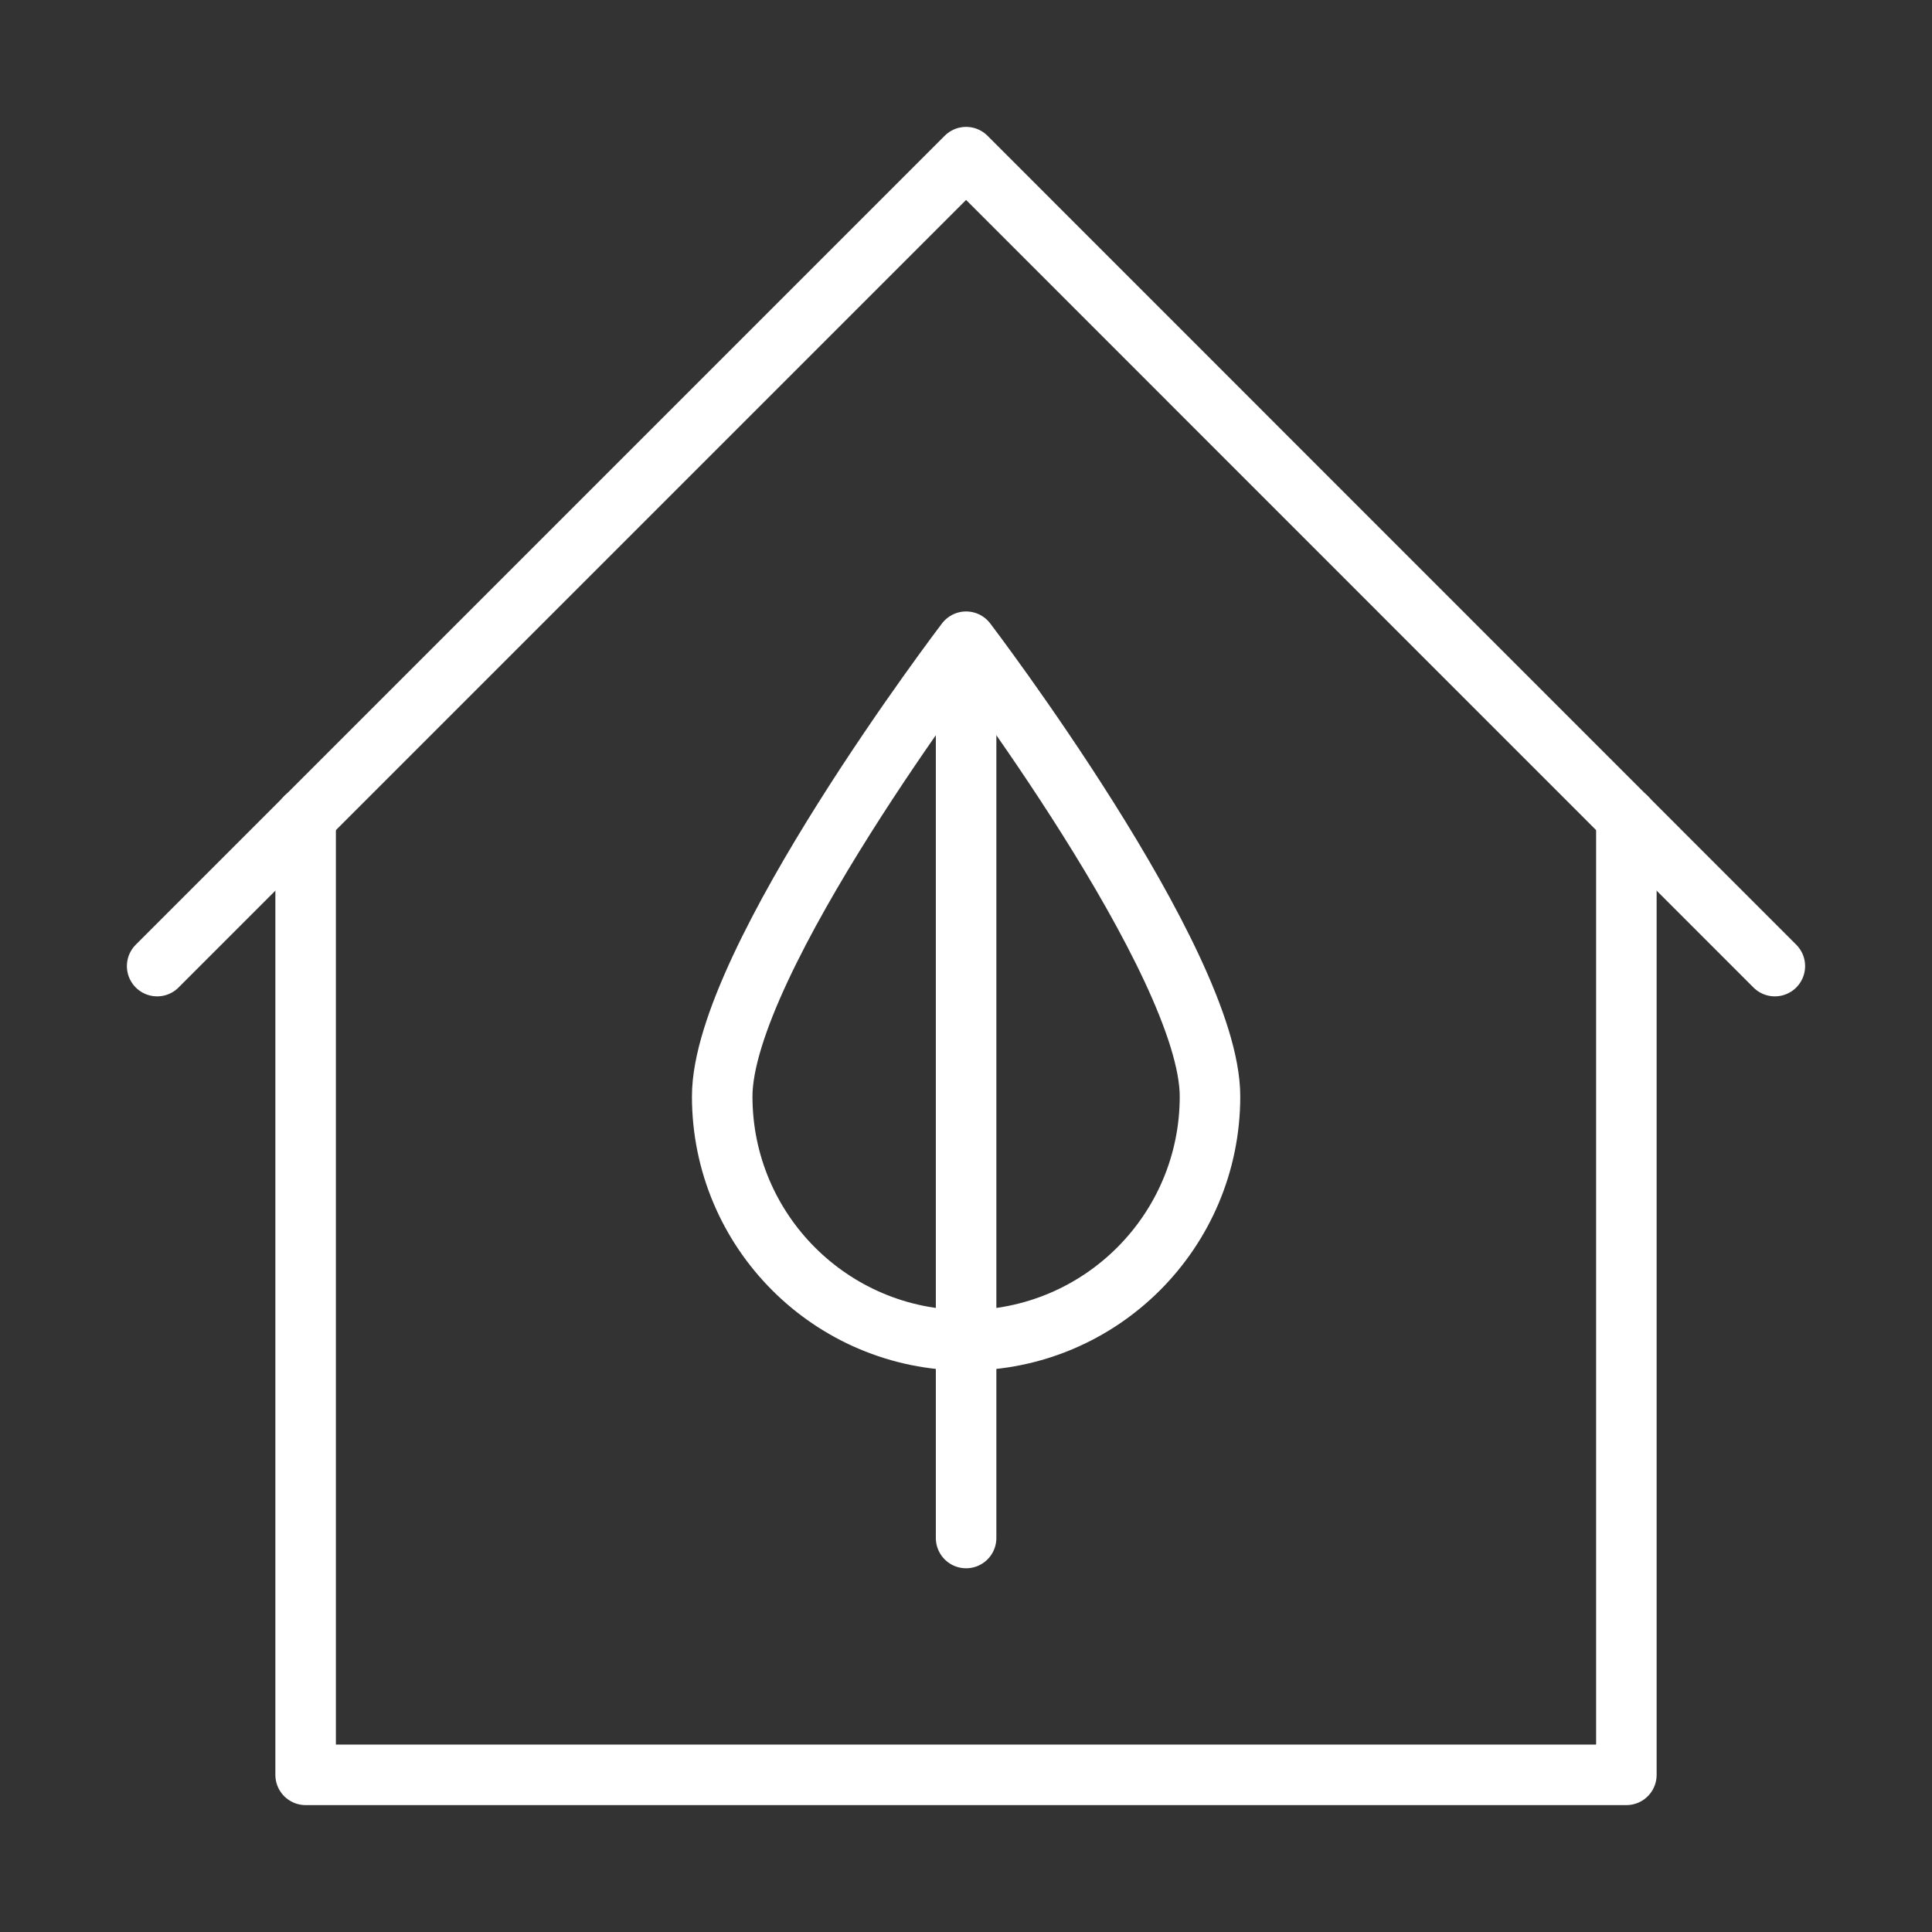 <?xml version="1.0" encoding="UTF-8"?><svg xmlns="http://www.w3.org/2000/svg" viewBox="0 0 95.77 95.77"><rect x="0" y="0" width="95.77" height="95.77" fill="#333333" stroke="none"/><defs><style>.d,.e{fill:none;}.e{stroke:#fff;stroke-linecap:round;stroke-linejoin:round;stroke-width:3px;}</style></defs><g id="a"/><g id="b"><g id="c"><g><g><g><polyline class="e" points="7.79 47.89 47.89 7.79 87.98 47.89"/><polyline class="e" points="80.62 40.52 80.62 87.98 15.15 87.98 15.15 40.52"/></g><g><line class="e" x1="47.89" y1="34.27" x2="47.89" y2="76.24"/><path class="e" d="M59.98,54.35c0,6.68-5.41,12.09-12.09,12.09s-12.09-5.41-12.09-12.09,12.09-22.54,12.09-22.54c0,0,12.09,15.87,12.09,22.54Z"/></g></g><rect class="d" width="95.77" height="95.77"/></g></g></g></svg>
